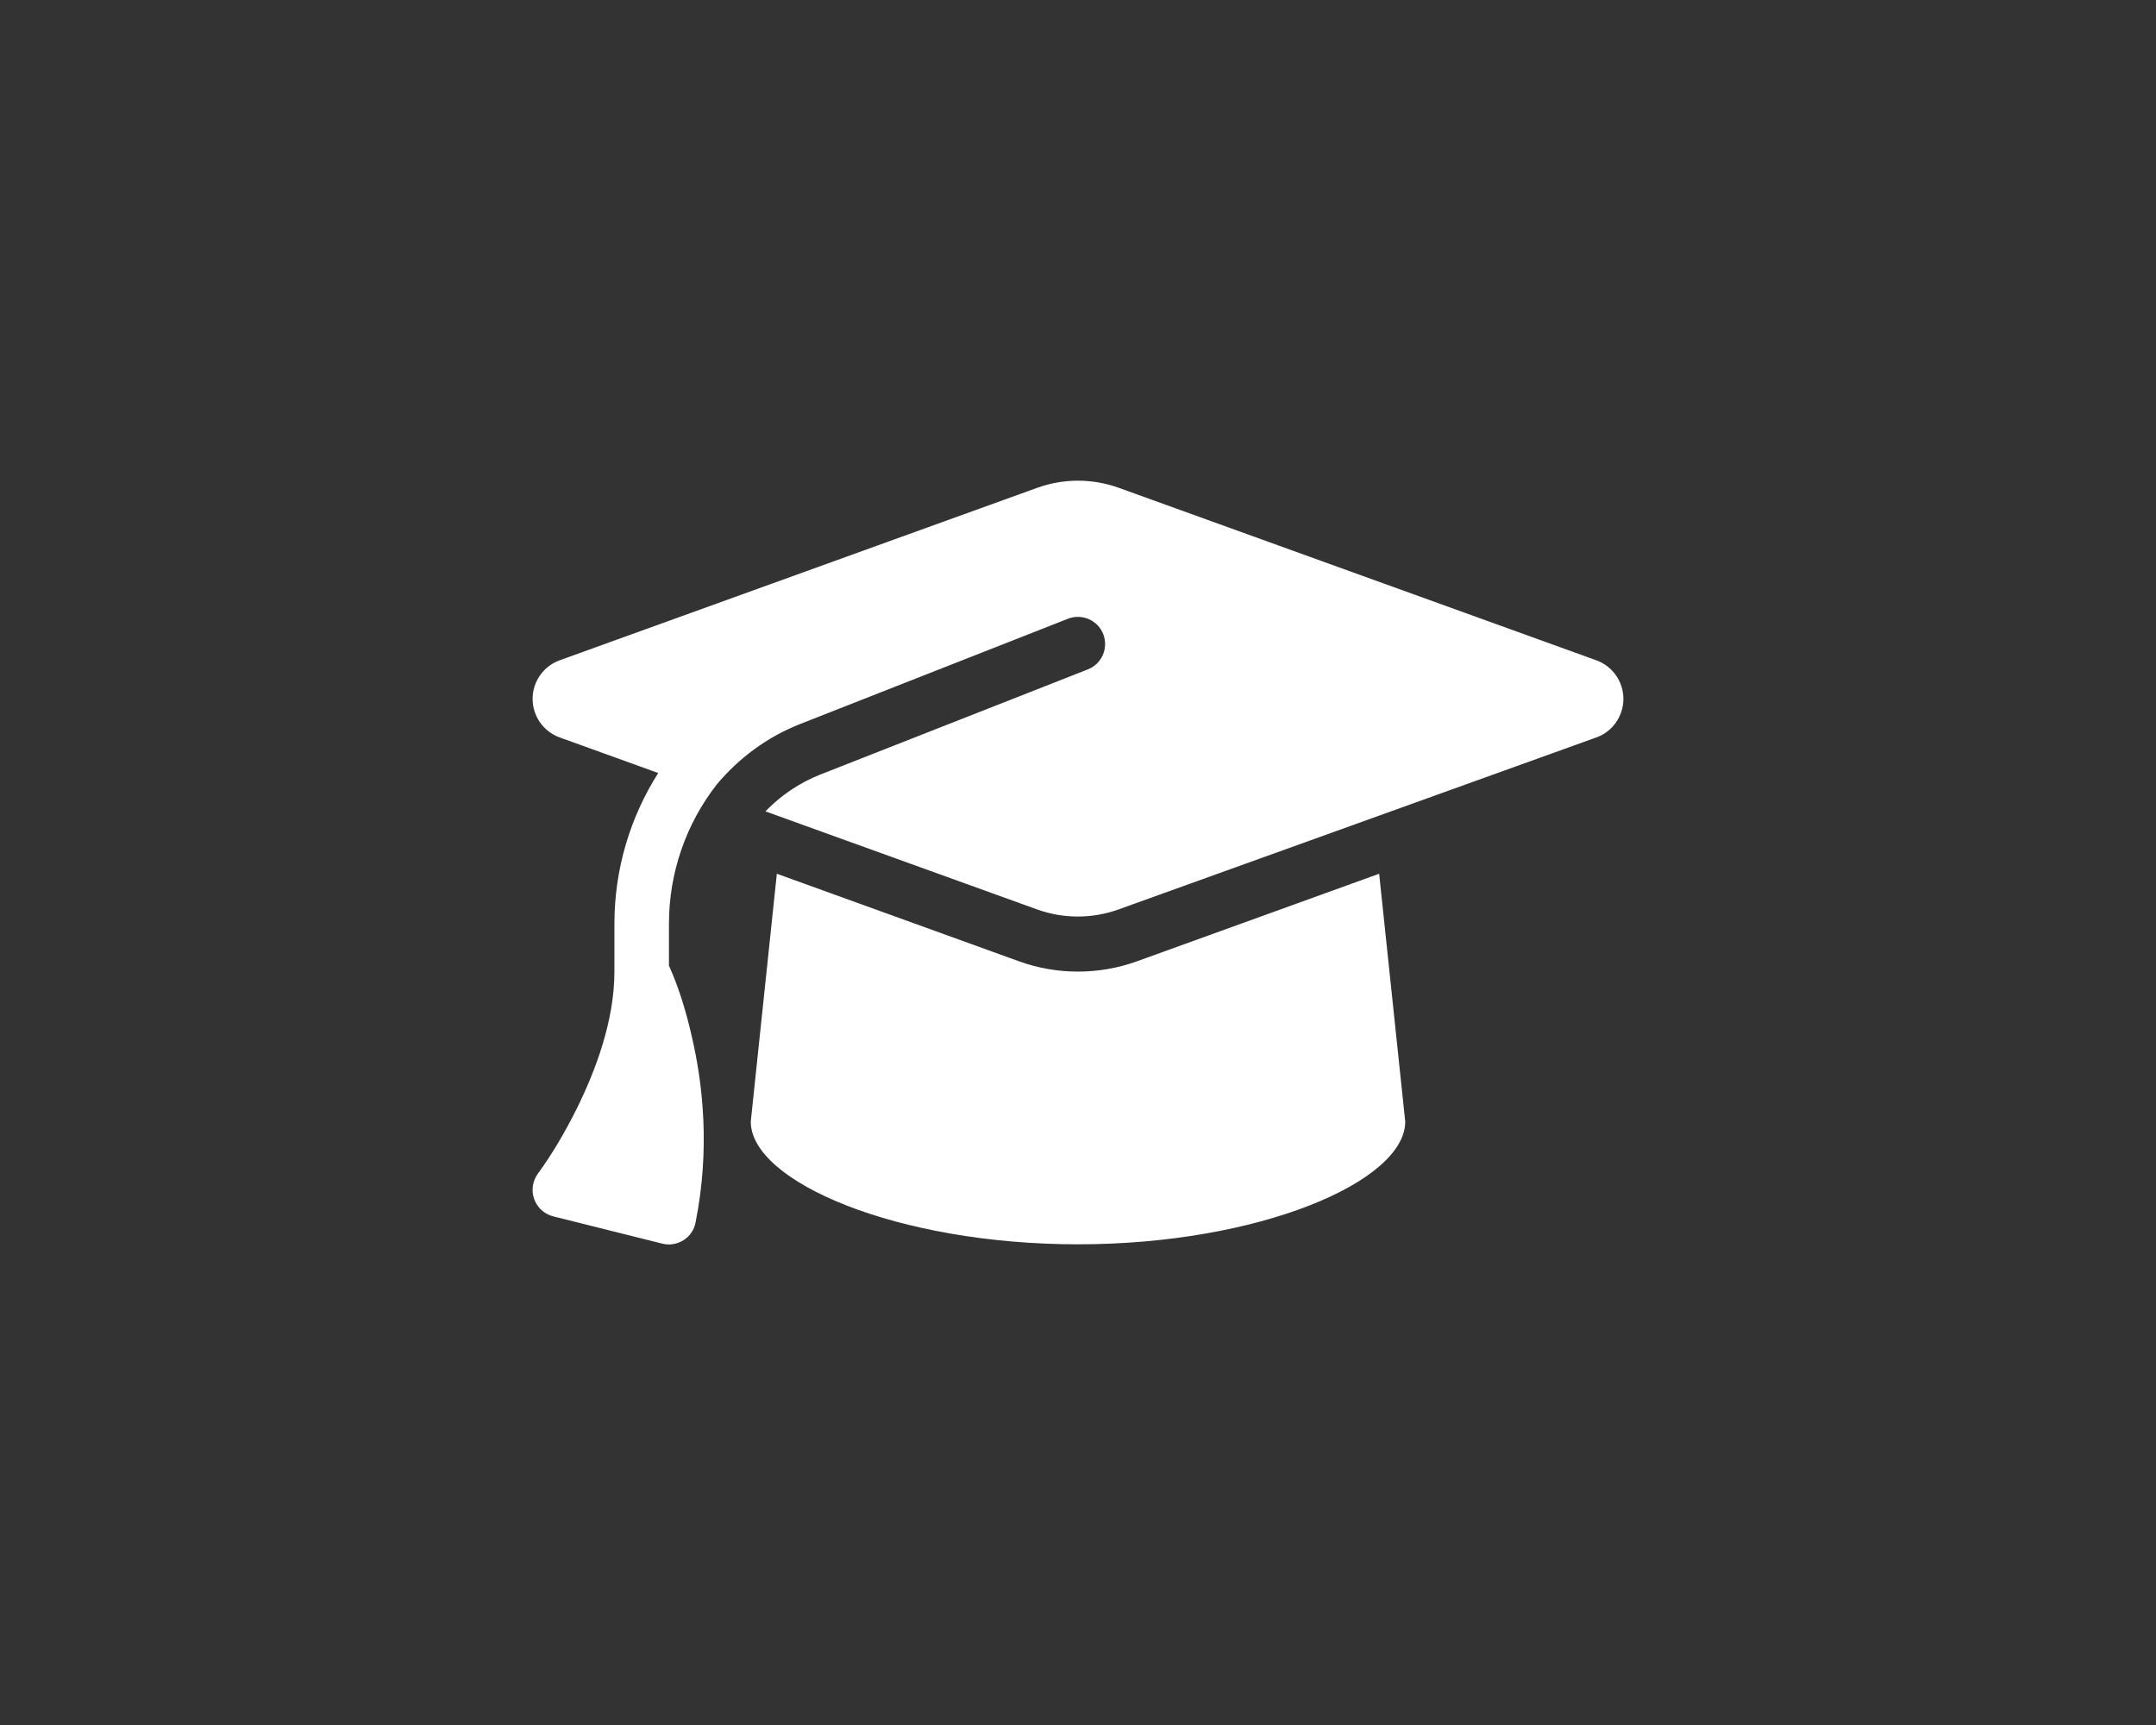 <svg style="fill-rule:evenodd;clip-rule:evenodd;stroke-linejoin:round;stroke-miterlimit:2;" xml:space="preserve" xmlns:xlink="http://www.w3.org/1999/xlink" xmlns="http://www.w3.org/2000/svg" version="1.1" viewBox="0 0 1265 1012" height="100%" width="100%">
    <rect x="0" y="0" width="1265" height="1012" fill="#333333" stroke="none"/>
    <g transform="matrix(1,0,0,1,312.5,250)">
        <path style="fill:white;fill-rule:nonzero;" d="M320,32C311.9,32 303.9,33.4 296.3,36.1L15.8,137.4C6.3,140.9 0,149.9 0,160C0,170.1 6.3,179.1 15.8,182.6L73.7,203.5C57.3,229.3 48,259.8 48,291.9L48,320C48,348.4 37.2,377.7 25.7,400.8C19.2,413.8 11.8,426.6 3.2,438.4C0,442.7 -0.9,448.3 0.9,453.4C2.7,458.5 6.9,462.3 12.1,463.6L76.1,479.6C80.3,480.7 84.8,479.9 88.5,477.6C92.2,475.3 94.8,471.5 95.6,467.2C104.2,424.4 99.9,386 93.5,358.5C90.3,344.3 86,329.8 80,316.5L80,291.9C80,261.7 90.2,233.2 107.9,210.4C120.8,194.9 137.5,182.4 157.1,174.7L314.1,113C322.3,109.8 331.6,113.8 334.8,122C338,130.2 334,139.5 325.8,142.7L168.8,204.4C156.4,209.3 145.5,216.8 136.6,226L296.2,283.6C303.8,286.3 311.8,287.7 319.9,287.7C328,287.7 336,286.3 343.6,283.6L624.2,182.6C633.7,179.2 640,170.1 640,160C640,149.9 633.7,140.9 624.2,137.4L343.7,36.1C336.1,33.4 328.1,32 320,32ZM128,408C128,443.3 214,480 320,480C426,480 512,443.3 512,408L496.7,262.6L354.5,314C343.4,318 331.7,320 320,320C308.3,320 296.5,318 285.5,314L143.3,262.6L128,408Z"></path>
    </g>
</svg>
